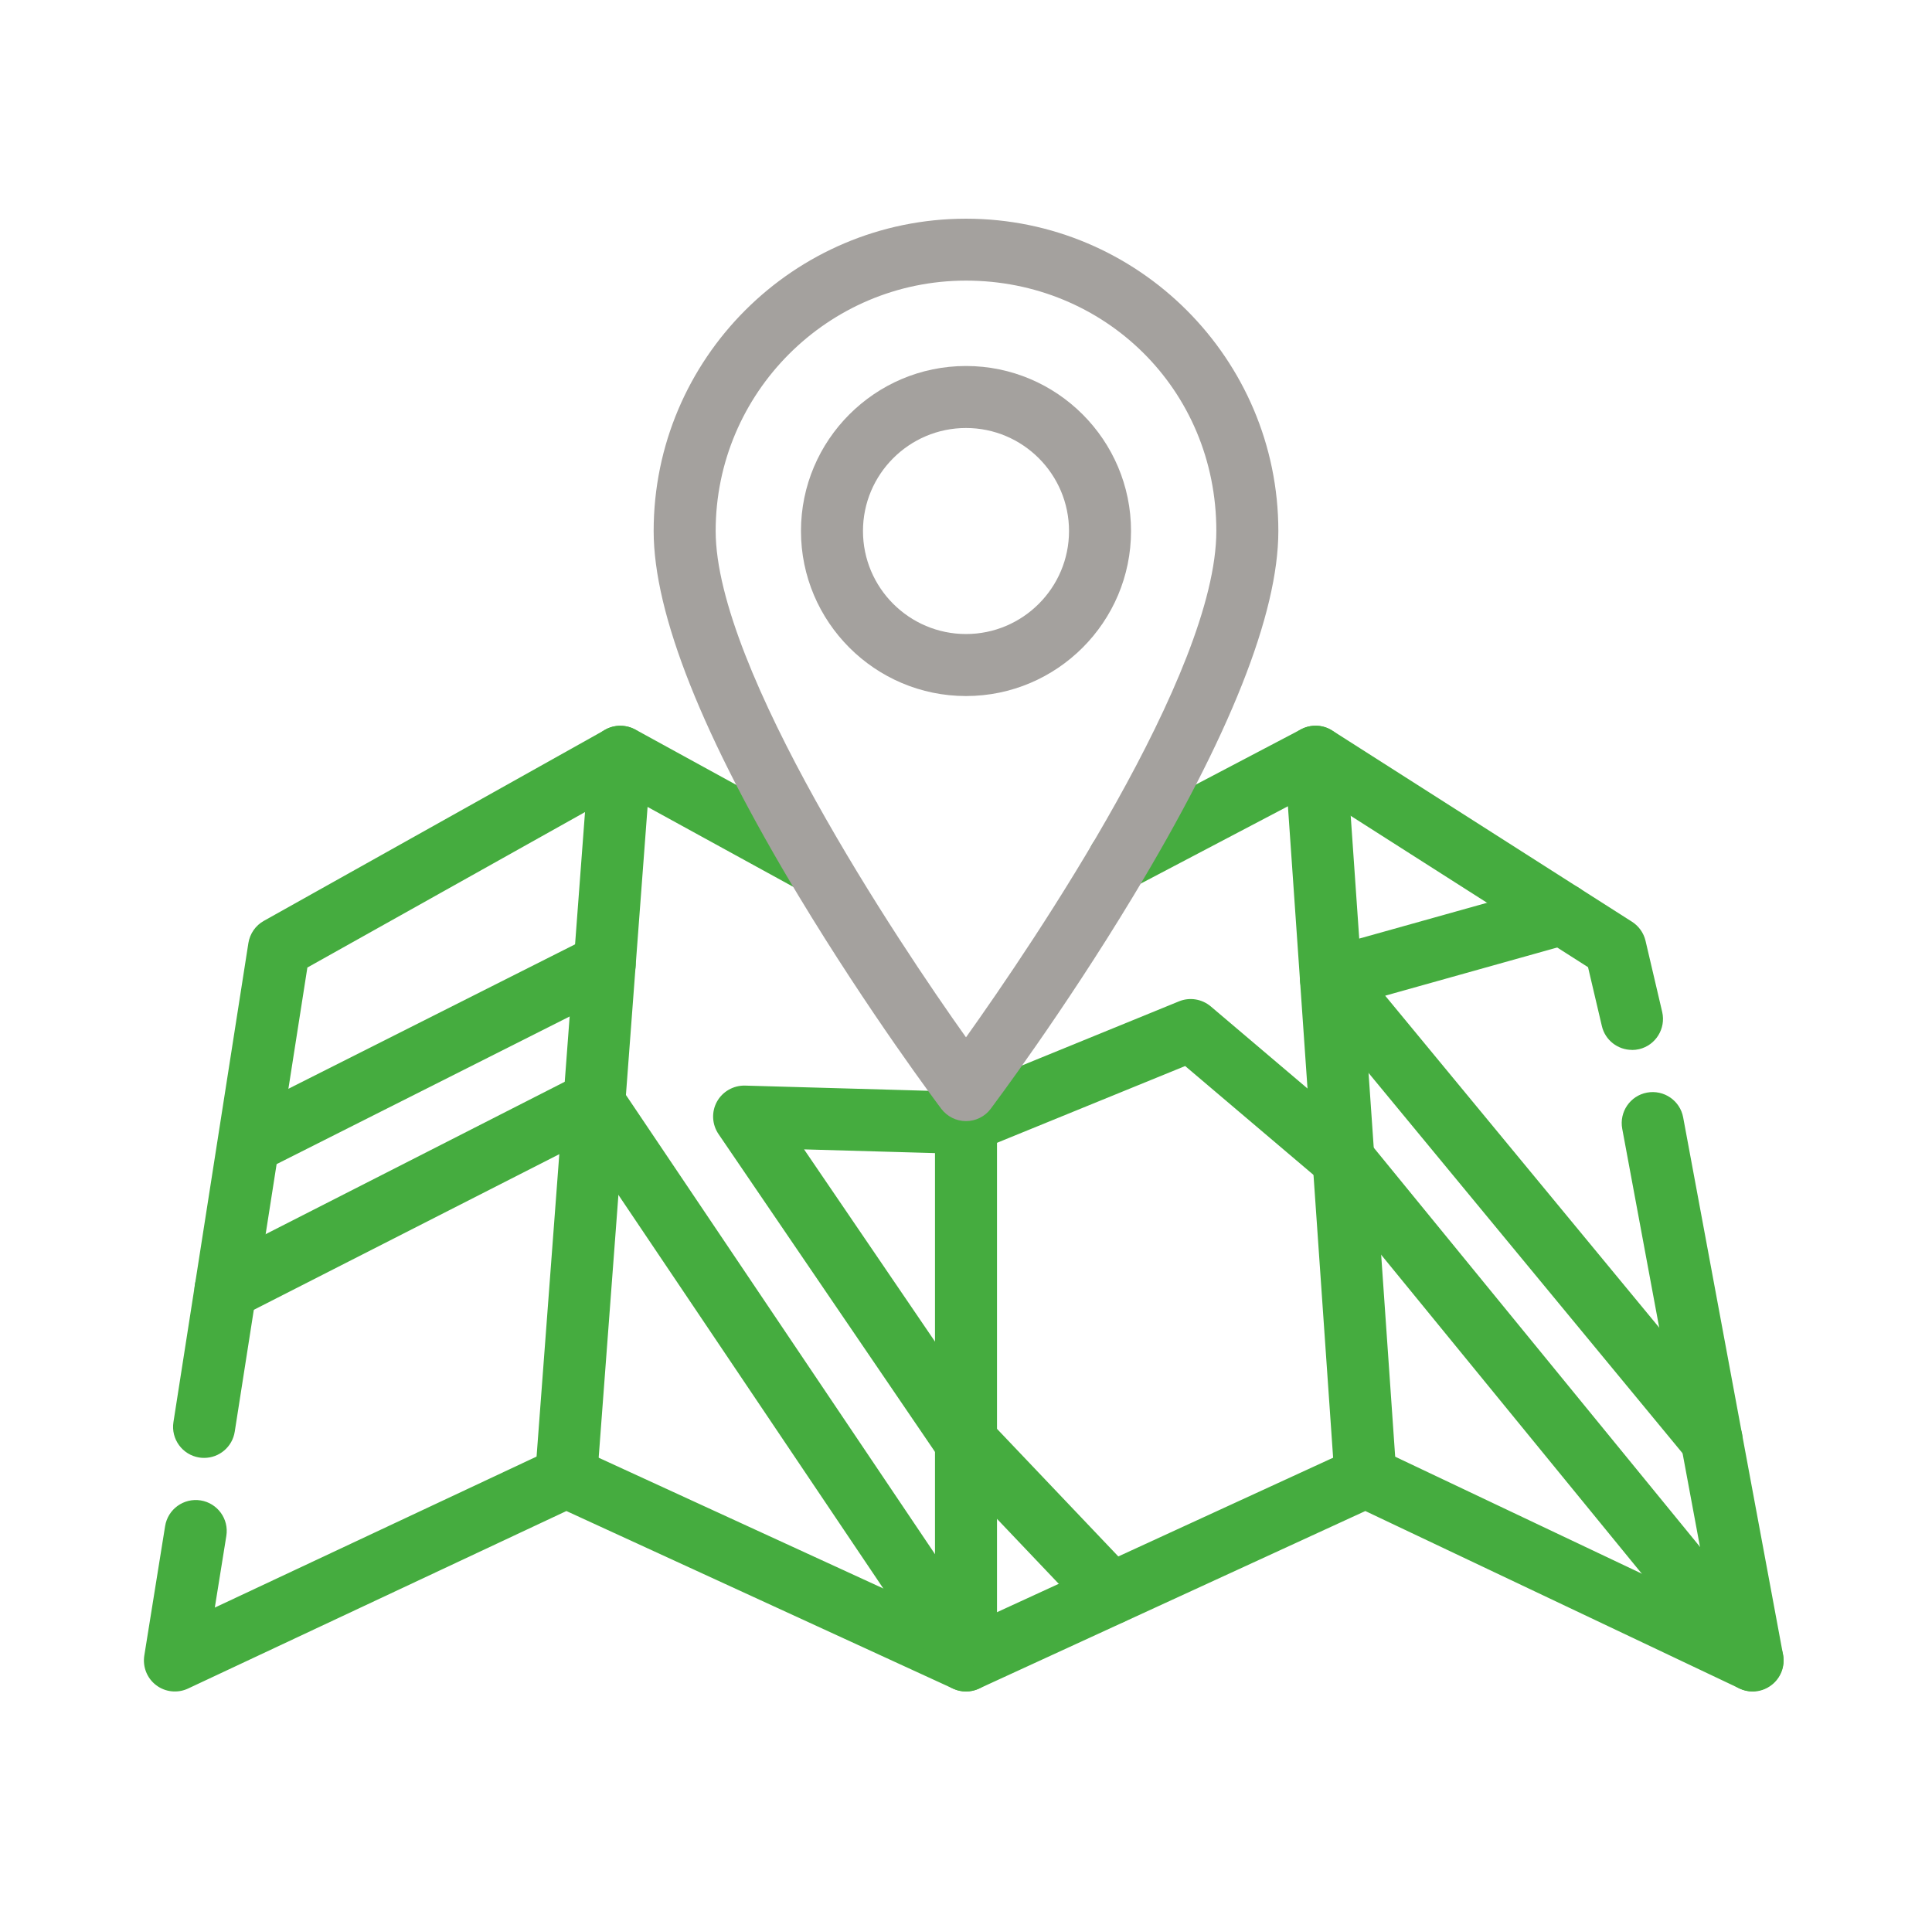 <?xml version="1.0" encoding="UTF-8"?><svg id="Vrstva_1" xmlns="http://www.w3.org/2000/svg" viewBox="0 0 218.1 217.7"><defs><style>.cls-1{fill:#45ac3f;}.cls-1,.cls-2{stroke-width:0px;}.cls-2{fill:#a4a19e;}</style></defs><path class="cls-1" d="m197.86,190.96c-.51,0-1.02-.11-1.5-.34l-42.23-20.03-43.62,20.05c-.93.43-2,.43-2.92,0l-43.65-20.05-42.71,20.04c-1.17.55-2.56.41-3.59-.37-1.04-.78-1.55-2.07-1.35-3.35l2.35-14.62c.31-1.91,2.1-3.2,4.01-2.9,1.91.31,3.21,2.1,2.9,4.01l-1.3,8.09,38.18-17.92c.94-.44,2.01-.44,2.95-.01l43.67,20.06,43.64-20.06c.94-.43,2.03-.43,2.96.02l37.51,17.79-10.03-53.94c-.35-1.9.9-3.73,2.8-4.08,1.9-.35,3.73.9,4.08,2.8l11.28,60.68c.24,1.29-.26,2.61-1.31,3.41-.62.48-1.38.73-2.13.73Z"/><path class="cls-1" d="m23.04,164.59c-.18,0-.36-.01-.54-.04-1.91-.3-3.22-2.09-2.92-4l8.46-54.08c.17-1.06.81-1.99,1.75-2.51l38.54-21.58c1.05-.59,2.33-.59,3.39-.02l22.01,12.07c1.7.93,2.32,3.06,1.39,4.75-.93,1.7-3.06,2.31-4.75,1.39l-20.31-11.14-35.36,19.8-8.2,52.4c-.27,1.73-1.76,2.96-3.45,2.96Z"/><path class="cls-1" d="m184.23,118.53c-1.59,0-3.03-1.09-3.4-2.7l-1.56-6.64-30.92-19.72-20.42,10.73c-1.71.9-3.83.24-4.73-1.47-.9-1.71-.24-3.83,1.47-4.73l22.22-11.67c1.11-.58,2.45-.53,3.51.15l33.83,21.58c.77.49,1.32,1.26,1.53,2.15l1.88,8.03c.44,1.88-.73,3.77-2.61,4.21-.27.06-.54.09-.8.09Z"/><path class="cls-1" d="m63.92,170.23c-.09,0-.18,0-.27,0-1.93-.14-3.37-1.83-3.23-3.75l6.11-81.3c.15-1.93,1.82-3.39,3.75-3.23,1.93.14,3.37,1.83,3.23,3.75l-6.11,81.3c-.14,1.84-1.67,3.24-3.49,3.24Z"/><path class="cls-1" d="m109.05,190.96c-1.93,0-3.5-1.57-3.5-3.5v-64.39c0-1.93,1.57-3.5,3.5-3.5s3.5,1.57,3.5,3.5v64.39c0,1.93-1.57,3.5-3.5,3.5Z"/><path class="cls-1" d="m154.15,170.23c-1.82,0-3.36-1.41-3.49-3.26l-5.64-81.3c-.13-1.93,1.32-3.6,3.25-3.73,1.9-.14,3.6,1.32,3.73,3.25l5.64,81.3c.13,1.93-1.32,3.6-3.25,3.73-.08,0-.16,0-.25,0Z"/><path class="cls-2" d="m109.05,78.58c-10.27,0-18.63-8.36-18.63-18.63s8.36-18.63,18.63-18.63,18.63,8.36,18.63,18.63-8.36,18.63-18.63,18.63Zm0-30.26c-6.41,0-11.63,5.22-11.63,11.63s5.22,11.63,11.63,11.63,11.63-5.22,11.63-11.63-5.22-11.63-11.63-11.63Z"/><path class="cls-1" d="m25.46,149.07c-1.27,0-2.5-.7-3.12-1.91-.88-1.72-.19-3.83,1.53-4.71l41.51-21.15c1.72-.88,3.83-.19,4.71,1.53.88,1.72.19,3.83-1.53,4.71l-41.51,21.15c-.51.26-1.05.38-1.59.38Z"/><path class="cls-1" d="m107.88,188.69c-1.12,0-2.23-.54-2.91-1.55l-40.9-60.77c-1.08-1.6-.65-3.78.95-4.86,1.6-1.08,3.78-.66,4.86.95l40.9,60.77c1.08,1.6.65,3.78-.95,4.86-.6.4-1.28.6-1.95.6Z"/><path class="cls-1" d="m197.86,190.96c-1.01,0-2.02-.44-2.71-1.29l-45.99-56.28-15.37-13.04-23.67,9.66c-.45.18-.94.28-1.42.26l-17.93-.51,20.76,30.48,16.42,17.27c1.33,1.4,1.28,3.62-.13,4.95-1.4,1.33-3.62,1.27-4.95-.13l-16.62-17.48c-.13-.14-.25-.28-.36-.44l-24.78-36.38c-.74-1.09-.81-2.5-.18-3.65.63-1.15,1.87-1.85,3.17-1.82l24.04.68,24.95-10.19c1.21-.5,2.59-.27,3.59.57l17.23,14.62c.16.14.31.29.45.45l46.19,56.52c1.22,1.5,1,3.7-.5,4.92-.65.53-1.43.79-2.21.79Z"/><path class="cls-1" d="m193.23,166.05c-1.01,0-2.01-.43-2.7-1.27l-42.98-52.06c-.75-.91-1-2.15-.64-3.28s1.26-2,2.4-2.32l26.1-7.31c1.86-.52,3.79.57,4.31,2.43.52,1.86-.57,3.79-2.43,4.31l-20.92,5.86,39.55,47.91c1.23,1.49,1.02,3.7-.47,4.93-.65.54-1.44.8-2.23.8Z"/><path class="cls-1" d="m29.33,131.97c-1.28,0-2.51-.71-3.13-1.93-.87-1.73-.17-3.83,1.55-4.7l38.94-19.62c1.73-.87,3.83-.17,4.7,1.55.87,1.73.17,3.83-1.55,4.7l-38.94,19.62c-.5.25-1.04.38-1.57.38Z"/><path class="cls-2" d="m109.05,126.57c-1.1,0-2.13-.52-2.79-1.39-.33-.44-8.14-10.83-16.08-23.99-10.87-18.01-16.39-31.89-16.39-41.24,0-19.45,15.82-35.26,35.26-35.26s35.26,15.82,35.26,35.26c0,9.35-5.51,23.23-16.39,41.24-7.94,13.16-15.76,23.55-16.08,23.99-.66.88-1.7,1.39-2.79,1.39Zm0-94.89c-15.58,0-28.26,12.68-28.26,28.26s20.63,46.46,28.26,57.17c7.63-10.71,28.26-41.13,28.26-57.17s-12.68-28.26-28.26-28.26Z"/></svg>
